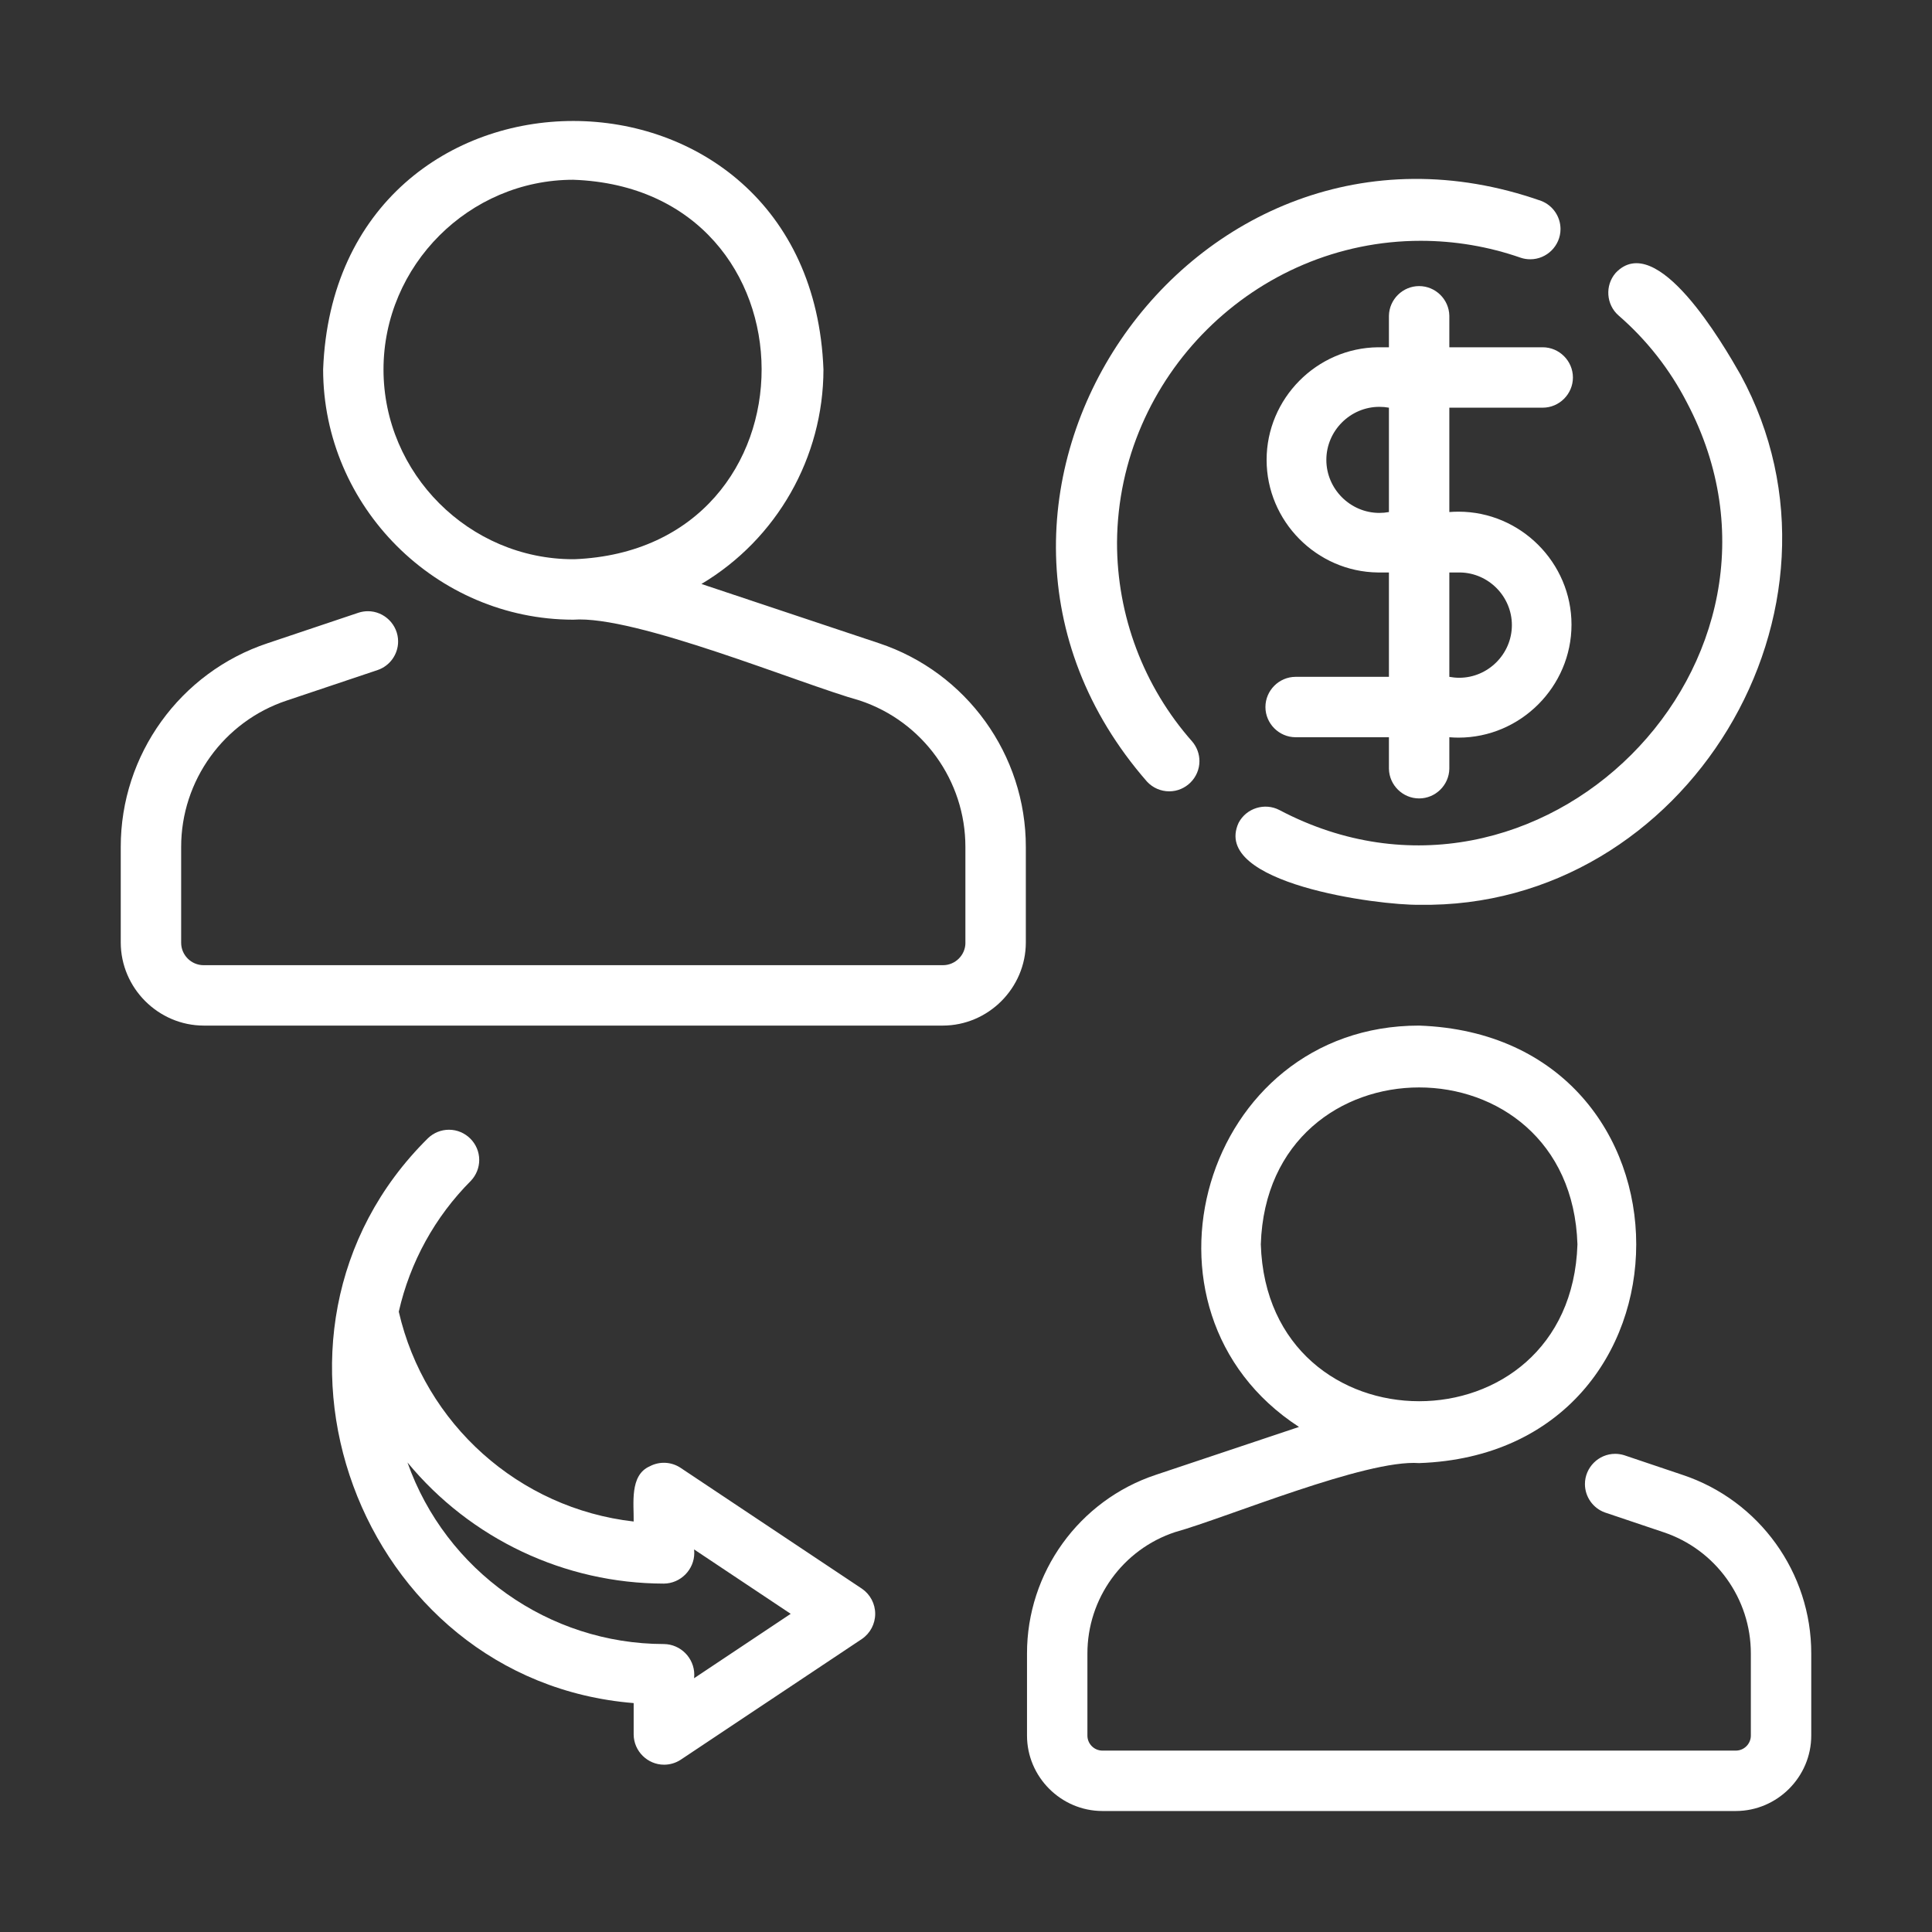 <?xml version="1.0" encoding="UTF-8" standalone="no"?>
<!DOCTYPE svg PUBLIC "-//W3C//DTD SVG 1.1//EN" "http://www.w3.org/Graphics/SVG/1.1/DTD/svg11.dtd">
<svg width="100%" height="100%" viewBox="0 0 64 64" version="1.1" xmlns="http://www.w3.org/2000/svg" xmlns:xlink="http://www.w3.org/1999/xlink" xml:space="preserve" xmlns:serif="http://www.serif.com/" style="fill-rule:evenodd;clip-rule:evenodd;stroke-linejoin:round;stroke-miterlimit:2;">
    <rect x="0" y="0" width="64" height="64" fill="#333333" stroke="none"/>
    <g>
        <path d="M29.116,21.307L23.236,19.345C25.737,17.854 27.274,15.151 27.278,12.24C26.865,1.268 11.121,1.259 10.704,12.24C10.709,16.785 14.447,20.523 18.991,20.528C21.035,20.371 26.492,22.651 28.482,23.206C30.568,23.898 31.984,25.862 31.98,28.06L31.98,31.222C31.98,31.225 31.981,31.228 31.981,31.231C31.981,31.638 31.645,31.973 31.238,31.973C31.235,31.973 31.233,31.973 31.23,31.973L6.752,31.973C6.749,31.973 6.746,31.973 6.744,31.973C6.336,31.973 6.001,31.638 6.001,31.231C6.001,31.228 6.001,31.225 6.001,31.222L6.001,28.06C5.998,25.861 7.415,23.896 9.503,23.205L12.515,22.194C12.917,22.055 13.188,21.674 13.188,21.248C13.188,20.699 12.736,20.247 12.187,20.247C12.082,20.247 11.978,20.264 11.878,20.296L8.869,21.306C5.966,22.268 3.995,25.002 4,28.06L4,31.222C4.002,32.731 5.243,33.973 6.752,33.974L31.23,33.974C32.739,33.973 33.98,32.731 33.982,31.222L33.982,28.06C33.987,25.003 32.018,22.27 29.116,21.307ZM19.023,18.525C19.012,18.525 19,18.525 18.989,18.525C15.541,18.525 12.704,15.688 12.704,12.24C12.704,8.792 15.541,5.955 18.989,5.955C18.99,5.955 18.99,5.955 18.991,5.955C27.291,6.248 27.317,18.193 19.023,18.525Z" style="fill:white;fill-rule:nonzero;"/>
        <path d="M55.736,48.857L53.804,48.206C53.707,48.176 53.606,48.16 53.504,48.16C52.955,48.16 52.503,48.612 52.503,49.161C52.503,49.582 52.769,49.961 53.165,50.103L55.102,50.755C56.831,51.329 58.003,52.958 57.999,54.779L57.999,57.491C58.001,57.762 57.78,57.988 57.508,57.991L36.513,57.991C36.241,57.988 36.02,57.762 36.022,57.491L36.022,54.779C36.018,52.956 37.193,51.326 38.924,50.754C40.644,50.273 45.246,48.337 47.01,48.467C56.599,48.13 56.6,34.312 47.01,33.974C39.841,33.97 37.1,43.419 43.031,47.269L38.29,48.855C35.744,49.699 34.016,52.097 34.021,54.779L34.021,57.491C34.02,58.86 35.144,59.988 36.513,59.992L57.508,59.992C58.877,59.988 60.001,58.86 60,57.491L60,54.779C60.006,52.099 58.28,49.702 55.736,48.857ZM41.766,41.221C41.986,34.29 52.036,34.29 52.255,41.221C52.035,48.152 41.985,48.147 41.766,41.221Z" style="fill:white;fill-rule:nonzero;"/>
        <path d="M22.547,48.625C22.241,48.42 21.845,48.401 21.52,48.575C20.849,48.871 21.002,49.819 20.991,50.402C17.195,49.971 14.065,47.175 13.21,43.451C13.582,41.81 14.41,40.307 15.598,39.116C15.775,38.929 15.875,38.682 15.875,38.425C15.875,37.875 15.423,37.424 14.873,37.424C14.614,37.424 14.364,37.525 14.177,37.705C7.608,44.196 11.875,55.68 20.991,56.417L20.991,57.463C20.998,58.011 21.451,58.458 21.999,58.458C22.193,58.458 22.384,58.401 22.547,58.295L28.552,54.293C28.827,54.105 28.992,53.793 28.992,53.46C28.992,53.127 28.827,52.815 28.552,52.627L22.547,48.625ZM22.993,55.593C22.997,55.555 22.999,55.516 22.999,55.478C22.999,54.924 22.546,54.466 21.992,54.461C18.182,54.457 14.767,52.039 13.498,48.446C15.589,50.981 18.706,52.454 21.992,52.459C22.546,52.454 22.999,51.996 22.999,51.442C22.999,51.404 22.997,51.365 22.993,51.327L26.193,53.46L22.993,55.593Z" style="fill:white;fill-rule:nonzero;"/>
        <path d="M39.494,24.565C37.884,22.744 36.998,20.394 37.003,17.963C37.043,12.472 41.572,7.977 47.063,7.977C48.189,7.977 49.307,8.166 50.37,8.536C50.474,8.572 50.583,8.589 50.693,8.589C51.242,8.589 51.694,8.138 51.694,7.588C51.694,7.177 51.44,6.805 51.056,6.656C39.428,2.564 29.894,16.607 37.995,25.891C38.185,26.097 38.452,26.214 38.733,26.214C39.281,26.214 39.733,25.763 39.733,25.214C39.733,24.976 39.648,24.746 39.494,24.565Z" style="fill:white;fill-rule:nonzero;"/>
        <path d="M55.882,13.336C60.402,21.914 50.958,31.354 42.383,26.834C41.897,26.58 41.288,26.769 41.032,27.254C40.097,29.269 45.692,29.995 47.01,29.972C55.858,30.125 61.883,20.167 57.657,12.413C57.074,11.391 54.879,7.604 53.521,9.04C53.161,9.454 53.204,10.091 53.618,10.452C54.55,11.26 55.318,12.239 55.882,13.336Z" style="fill:white;fill-rule:nonzero;"/>
        <path d="M48.011,11.504L48.011,10.458C48,9.916 47.552,9.477 47.01,9.477C46.469,9.477 46.021,9.916 46.01,10.458L46.01,11.504L45.646,11.504C43.616,11.527 41.958,13.203 41.958,15.234C41.958,17.265 43.616,18.941 45.646,18.964L46.01,18.964L46.01,22.421L42.917,22.421C42.369,22.423 41.919,22.874 41.919,23.421C41.919,23.969 42.369,24.42 42.917,24.422L46.01,24.422L46.01,25.468C46.021,26.01 46.469,26.449 47.01,26.449C47.552,26.449 48,26.01 48.011,25.468L48.011,24.422C48.113,24.43 48.214,24.435 48.316,24.435C50.369,24.435 52.058,22.745 52.058,20.692C52.058,18.639 50.369,16.95 48.316,16.95C48.214,16.95 48.112,16.954 48.011,16.962L48.011,13.505L51.104,13.505C51.653,13.505 52.105,13.054 52.105,12.505C52.105,11.956 51.653,11.504 51.104,11.504L48.011,11.504ZM46.01,16.962C45.906,16.981 45.8,16.991 45.694,16.991C44.73,16.991 43.937,16.198 43.937,15.234C43.937,14.27 44.73,13.477 45.694,13.477C45.8,13.477 45.906,13.486 46.01,13.505L46.01,16.962ZM48.011,18.964L48.375,18.964C49.318,18.983 50.083,19.764 50.083,20.708C50.083,21.664 49.295,22.452 48.338,22.452C48.229,22.452 48.119,22.441 48.011,22.421L48.011,18.964Z" style="fill:white;fill-rule:nonzero;"/>
    </g>
</svg>
